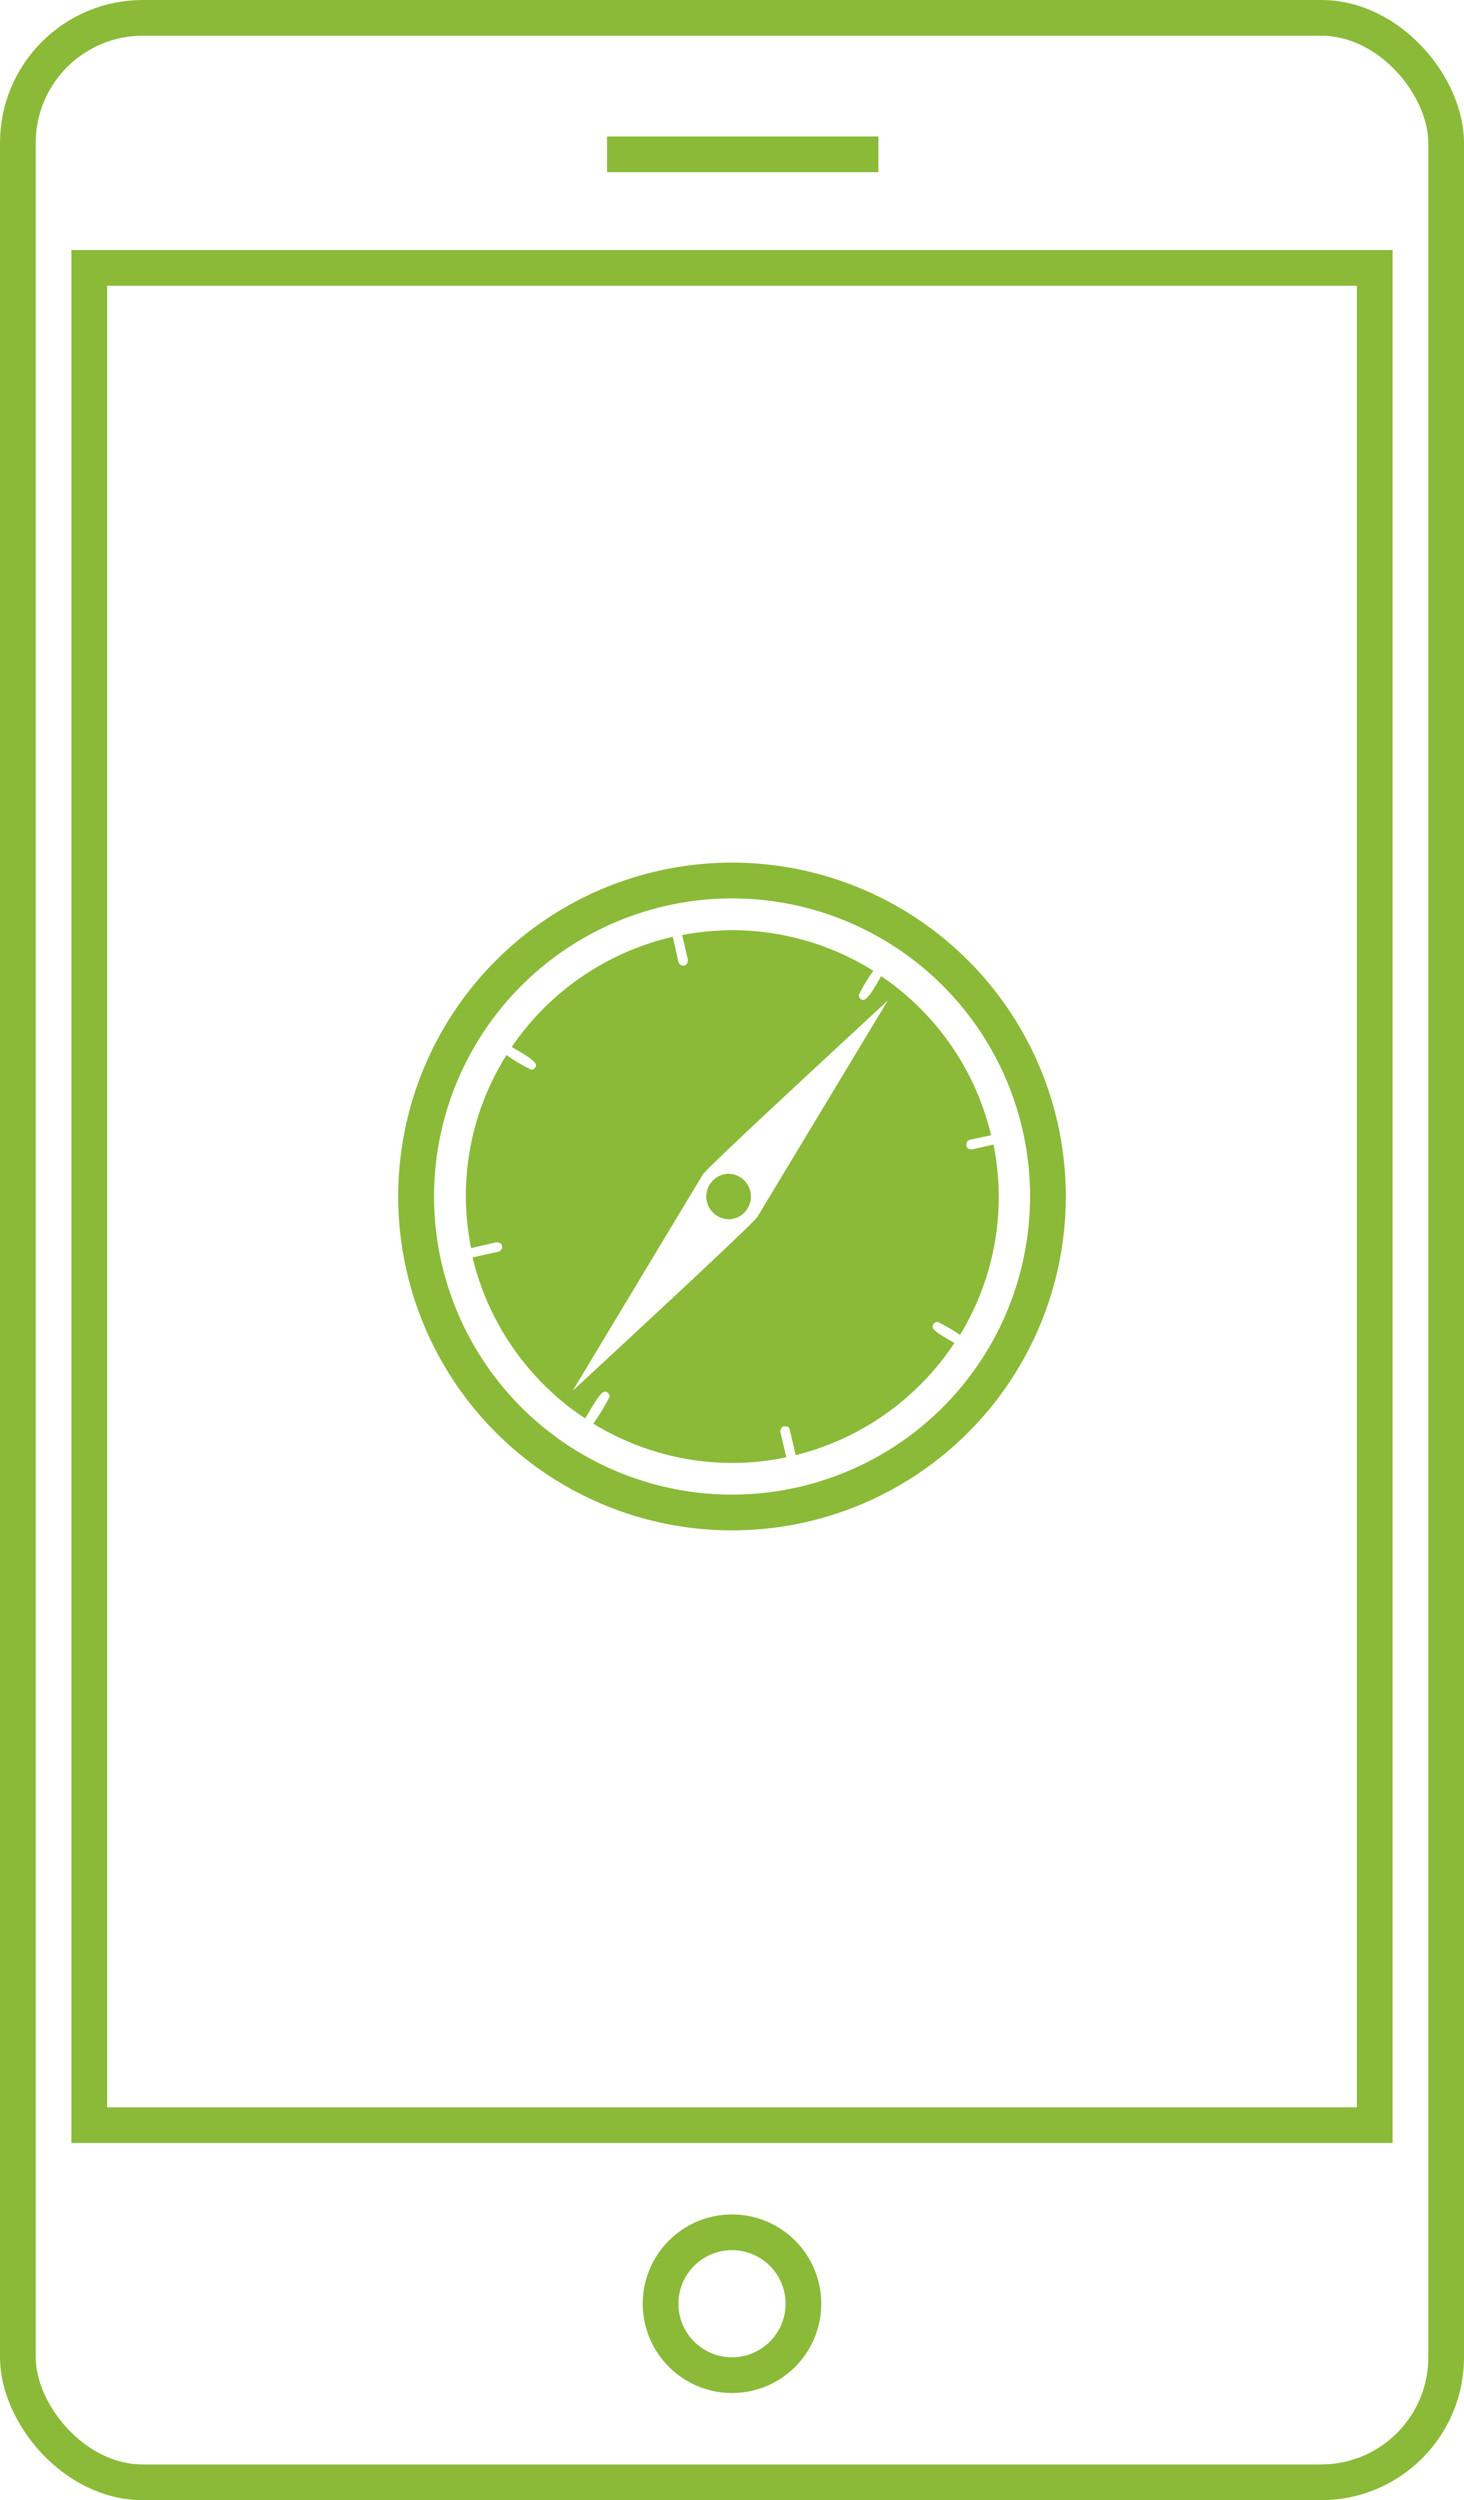 <svg id="Component_7_1" data-name="Component 7 – 1" xmlns="http://www.w3.org/2000/svg" width="41" height="70" viewBox="0 0 41 70">
  <path id="Icon_awesome-safari" data-name="Icon awesome-safari" d="M9.191,9.941a.641.641,0,0,1,.614-.667.638.638,0,0,1,.049,1.274.641.641,0,0,1-.663-.607Zm10.068-.03A9.348,9.348,0,1,1,9.911.563,9.347,9.347,0,0,1,19.259,9.911Zm-1,0a8.346,8.346,0,1,0-8.346,8.346A8.345,8.345,0,0,0,18.257,9.911Zm-2.733,3.641c0,.136.49.384.614.46a7.5,7.5,0,0,1-4.444,3.14l-.166-.7c-.011-.094-.072-.106-.158-.106-.072,0-.113.106-.106.158l.166.709a7.381,7.381,0,0,1-1.523.158,7.472,7.472,0,0,1-3.883-1.1,6.107,6.107,0,0,0,.46-.761.14.14,0,0,0-.136-.136c-.147,0-.46.626-.554.75a7.5,7.5,0,0,1-3.151-4.508l.72-.158a.141.141,0,0,0,.106-.158c0-.072-.106-.113-.166-.106l-.7.162a7.385,7.385,0,0,1,.991-5.405,4.891,4.891,0,0,0,.69.407.131.131,0,0,0,.136-.124c0-.147-.554-.426-.679-.513A7.508,7.508,0,0,1,8.252,2.64l.158.7a.141.141,0,0,0,.158.106c.075,0,.113-.106.106-.166l-.158-.69a7.884,7.884,0,0,1,1.4-.136,7.465,7.465,0,0,1,3.954,1.138,4.19,4.19,0,0,0-.407.679.131.131,0,0,0,.124.136c.147,0,.426-.543.5-.667a7.459,7.459,0,0,1,3.08,4.456l-.584.124c-.094.023-.106.083-.106.166s.106.113.158.106l.6-.136a7.569,7.569,0,0,1,.147,1.459,7.427,7.427,0,0,1-1.086,3.871,5.121,5.121,0,0,0-.626-.366.142.142,0,0,0-.143.136Zm-1.251-9.13c-.49.46-5.059,4.663-5.187,4.882l-3.641,6.05c.479-.449,5.059-4.674,5.176-4.874Z" transform="translate(10.589 23.589)" fill="#8aba38"/>
  <g id="Rectangle_403" data-name="Rectangle 403" fill="none" stroke="#8aba38" stroke-width="1">
    <rect width="41" height="70" rx="4" stroke="none"/>
    <rect x="0.5" y="0.5" width="40" height="69" rx="3.5" fill="none"/>
  </g>
  <g id="Rectangle_404" data-name="Rectangle 404" transform="translate(2 7)" fill="none" stroke="#8aba38" stroke-width="1">
    <rect width="37" height="53" stroke="none"/>
    <rect x="0.5" y="0.5" width="36" height="52" fill="none"/>
  </g>
  <path id="Path_281" data-name="Path 281" d="M-2143.028-3835.679h7.6" transform="translate(2160.028 3840)" fill="none" stroke="#8aba38" stroke-width="1"/>
  <g id="Ellipse_52" data-name="Ellipse 52" transform="translate(18 62)" fill="none" stroke="#8aba38" stroke-width="1">
    <circle cx="2.5" cy="2.5" r="2.5" stroke="none"/>
    <circle cx="2.5" cy="2.5" r="2" fill="none"/>
  </g>
</svg>
